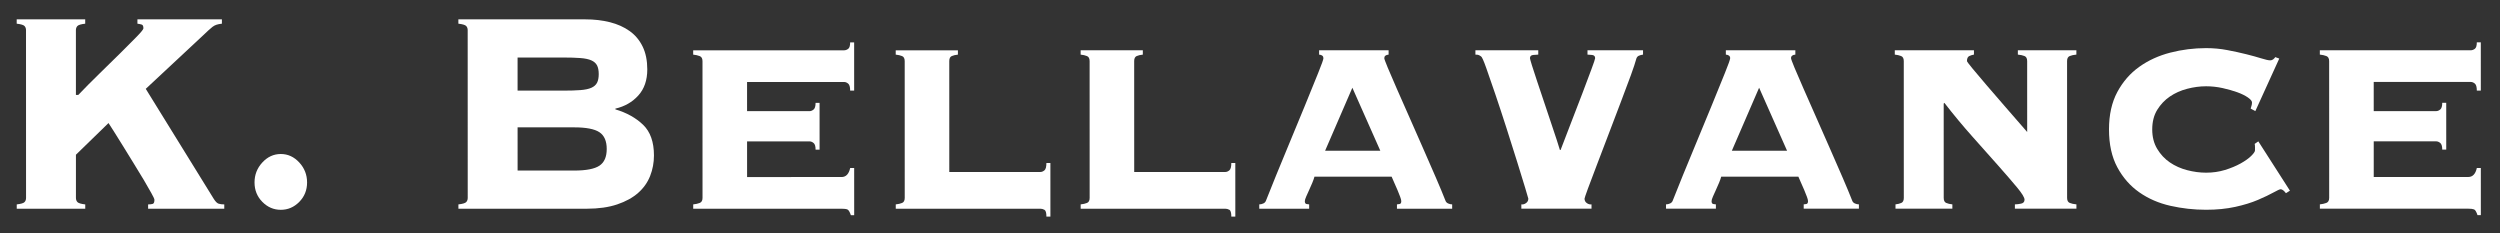 <?xml version="1.0" encoding="UTF-8" standalone="no"?>
<!DOCTYPE svg PUBLIC "-//W3C//DTD SVG 1.1//EN" "http://www.w3.org/Graphics/SVG/1.1/DTD/svg11.dtd">
<svg width="100%" height="100%" viewBox="0 0 2521 235" version="1.1" xmlns="http://www.w3.org/2000/svg" xmlns:xlink="http://www.w3.org/1999/xlink" xml:space="preserve" xmlns:serif="http://www.serif.com/" style="fill-rule:evenodd;clip-rule:evenodd;stroke-linejoin:round;stroke-miterlimit:2;">
    <rect x="0" y="0" width="2521" height="235" fill="#333333" stroke="none"/>
    <rect id="Artboard1" x="0" y="0" width="2520.19" height="234.795" style="fill:none;"/>
    <g id="Artboard11" serif:id="Artboard1">
        <g transform="matrix(4.167,0,0,4.167,0,0)">
            <g transform="matrix(1,0,0,1,-111.529,-116.156)">
                <path d="M147.371,166.668L147.371,165.622C147.854,165.622 148.229,165.579 148.498,165.492C148.766,165.405 148.9,165.071 148.9,164.49C148.9,164.316 148.658,163.793 148.175,162.922C147.692,162.05 147.075,160.976 146.324,159.698C145.571,158.421 144.74,157.056 143.828,155.603C142.914,154.152 142.056,152.758 141.251,151.421C140.446,150.086 139.722,148.925 139.077,147.937C138.433,146.95 138.003,146.281 137.789,145.933L129.904,153.6L129.906,164.055C129.906,164.462 130.027,164.795 130.268,165.057C130.51,165.318 131.14,165.507 132.16,165.623L132.16,166.668L115.58,166.669L115.58,165.623C116.599,165.507 117.23,165.318 117.471,165.057C117.713,164.795 117.833,164.462 117.833,164.055L117.824,123.455C117.824,123.05 117.703,122.715 117.462,122.453C117.22,122.192 116.589,122.004 115.57,121.887L115.57,120.842L132.15,120.841L132.15,121.887C131.13,122.004 130.5,122.192 130.259,122.453C130.017,122.714 129.897,123.049 129.897,123.455L129.9,139.137L130.464,139.137C132.073,137.453 133.803,135.711 135.654,133.91C137.504,132.11 139.207,130.44 140.763,128.9C142.319,127.362 143.62,126.055 144.666,124.979C145.712,123.905 146.235,123.252 146.235,123.019C146.235,122.496 146.1,122.191 145.832,122.104C145.563,122.017 145.215,121.945 144.786,121.887L144.786,120.841L165.229,120.841L165.229,121.886C164.692,121.945 164.249,122.032 163.901,122.147C163.551,122.264 163.229,122.439 162.935,122.67C162.64,122.903 162.318,123.179 161.97,123.498C161.62,123.818 161.205,124.21 160.722,124.674L146.802,137.656L163.226,164.228C163.655,164.925 164.058,165.332 164.434,165.448C164.808,165.565 165.265,165.622 165.802,165.622L165.802,166.667L147.371,166.668Z" style="fill:white;"/>
            </g>
            <g transform="matrix(1,0,0,1,-111.529,-116.156)">
                <path d="M179.481,153.424C181.198,153.424 182.687,154.108 183.949,155.472C185.209,156.837 185.841,158.449 185.841,160.307C185.842,162.167 185.211,163.735 183.951,165.012C182.69,166.29 181.201,166.929 179.484,166.929C177.767,166.929 176.278,166.29 175.017,165.012C173.756,163.735 173.125,162.167 173.125,160.307C173.124,158.449 173.754,156.837 175.015,155.472C176.275,154.108 177.764,153.424 179.481,153.424Z" style="fill:white;"/>
            </g>
            <g transform="matrix(1,0,0,1,-111.529,-116.156)">
                <path d="M236.787,157.431L250.469,157.43C253.366,157.43 255.405,157.038 256.585,156.254C257.765,155.47 258.356,154.12 258.355,152.203C258.355,150.286 257.763,148.936 256.584,148.152C255.403,147.368 253.364,146.976 250.467,146.976L236.784,146.976L236.787,157.431ZM236.782,138.089L247.728,138.089C249.445,138.089 250.867,138.045 251.994,137.958C253.121,137.871 254.006,137.683 254.65,137.392C255.293,137.102 255.749,136.695 256.018,136.172C256.285,135.649 256.42,134.952 256.42,134.081C256.419,133.21 256.285,132.513 256.017,131.99C255.747,131.468 255.292,131.062 254.648,130.771C254.004,130.481 253.119,130.291 251.992,130.204C250.865,130.117 249.443,130.074 247.726,130.074L236.781,130.074L236.782,138.089ZM224.716,164.052L224.707,123.453C224.707,123.047 224.586,122.712 224.344,122.451C224.103,122.19 223.471,122.002 222.453,121.885L222.452,120.839L253.117,120.839C255.316,120.838 257.328,121.071 259.153,121.535C260.977,122.001 262.56,122.711 263.902,123.67C265.243,124.628 266.29,125.878 267.042,127.416C267.793,128.956 268.169,130.8 268.17,132.948C268.17,135.562 267.447,137.668 265.998,139.265C264.55,140.863 262.699,141.922 260.446,142.445L260.446,142.619C263.182,143.433 265.422,144.682 267.167,146.365C268.91,148.051 269.783,150.519 269.784,153.771C269.785,155.513 269.476,157.169 268.86,158.737C268.243,160.305 267.277,161.671 265.963,162.832C264.648,163.994 262.958,164.923 260.893,165.62C258.827,166.317 256.373,166.665 253.529,166.666L222.463,166.666L222.462,165.621C223.481,165.505 224.112,165.316 224.354,165.054C224.595,164.793 224.716,164.459 224.716,164.052Z" style="fill:white;"/>
            </g>
            <g transform="matrix(1,0,0,1,-111.529,-116.156)">
                <path d="M292.321,158.998L315.178,158.997C316.251,158.997 316.949,158.272 317.27,156.819L318.236,156.819L318.239,168.232L317.434,168.232C317.164,167.418 316.883,166.954 316.588,166.838C316.293,166.721 315.824,166.664 315.18,166.664L279.284,166.665L279.284,165.619C279.874,165.562 280.397,165.445 280.853,165.271C281.308,165.097 281.537,164.691 281.537,164.051L281.53,130.944C281.53,130.306 281.301,129.899 280.845,129.725C280.389,129.55 279.866,129.435 279.276,129.376L279.276,128.331L315.815,128.33C316.137,128.33 316.459,128.214 316.781,127.981C317.103,127.75 317.264,127.227 317.263,126.413L318.229,126.413L318.232,138.088L317.266,138.088C317.266,137.216 317.105,136.65 316.783,136.389C316.461,136.127 316.139,135.997 315.817,135.997L292.316,135.997L292.317,143.054L307.448,143.054C307.77,143.054 308.092,142.923 308.414,142.662C308.736,142.4 308.897,141.864 308.896,141.05L309.862,141.05L309.865,152.376L308.899,152.376C308.899,151.563 308.738,151.026 308.416,150.764C308.094,150.503 307.772,150.372 307.45,150.372L292.319,150.373L292.321,158.998Z" style="fill:white;"/>
            </g>
            <g transform="matrix(1,0,0,1,-111.529,-116.156)">
                <path d="M330.471,164.05L330.464,130.943C330.464,130.305 330.248,129.898 329.82,129.723C329.389,129.549 328.88,129.433 328.29,129.375L328.29,128.329L343.341,128.329L343.341,129.375C342.75,129.433 342.254,129.549 341.852,129.723C341.45,129.897 341.248,130.304 341.249,130.943L341.254,157.777L363.307,157.776C363.629,157.776 363.951,157.646 364.273,157.384C364.595,157.123 364.755,156.528 364.755,155.598L365.721,155.598L365.724,168.58L364.758,168.58C364.758,167.65 364.597,167.099 364.275,166.924C363.953,166.75 363.631,166.663 363.309,166.663L328.299,166.664L328.298,165.618C328.888,165.561 329.397,165.444 329.827,165.27C330.256,165.096 330.471,164.69 330.471,164.05Z" style="fill:white;"/>
            </g>
            <g transform="matrix(1,0,0,1,-111.529,-116.156)">
                <path d="M375.22,164.049L375.213,130.942C375.213,130.304 374.997,129.897 374.569,129.722C374.138,129.548 373.629,129.432 373.039,129.374L373.039,128.328L388.089,128.328L388.09,129.374C387.499,129.432 387.003,129.548 386.601,129.722C386.198,129.896 385.997,130.303 385.997,130.942L386.003,157.776L408.056,157.775C408.378,157.775 408.7,157.645 409.022,157.383C409.344,157.122 409.504,156.527 409.504,155.597L410.47,155.597L410.473,168.579L409.507,168.579C409.507,167.649 409.346,167.098 409.024,166.923C408.702,166.749 408.38,166.662 408.058,166.662L373.048,166.663L373.047,165.617C373.637,165.56 374.146,165.443 374.576,165.269C375.005,165.095 375.22,164.689 375.22,164.049Z" style="fill:white;"/>
            </g>
            <g transform="matrix(1,0,0,1,-111.529,-116.156)">
                <path d="M449.587,166.661L449.587,165.616C449.748,165.616 449.962,165.587 450.231,165.528C450.499,165.471 450.633,165.238 450.633,164.831C450.633,164.6 450.539,164.237 450.351,163.742C450.163,163.25 449.949,162.712 449.707,162.131C449.466,161.551 449.21,160.969 448.942,160.388C448.673,159.808 448.459,159.314 448.298,158.907L429.626,158.908C429.518,159.315 429.344,159.809 429.103,160.389C428.862,160.97 428.607,161.551 428.339,162.131C428.07,162.712 427.828,163.25 427.615,163.743C427.4,164.237 427.293,164.601 427.293,164.832C427.293,165.239 427.427,165.472 427.696,165.529C427.964,165.587 428.179,165.616 428.34,165.616L428.34,166.662L416.267,166.662L416.267,165.616C416.589,165.616 416.911,165.544 417.233,165.399C417.555,165.254 417.768,165.036 417.876,164.745C419.485,160.68 421.12,156.657 422.783,152.678C424.445,148.701 425.933,145.099 427.248,141.875C428.561,138.651 429.647,135.98 430.506,133.859C431.363,131.74 431.793,130.535 431.793,130.244C431.792,129.721 431.443,129.431 430.746,129.373L430.746,128.327L447.567,128.327L447.567,129.372C446.869,129.431 446.521,129.721 446.521,130.244C446.521,130.418 446.803,131.188 447.367,132.552C447.93,133.918 448.668,135.631 449.581,137.693C450.493,139.755 451.5,142.035 452.601,144.532C453.7,147.03 454.801,149.528 455.902,152.024C457.002,154.522 458.036,156.889 459.002,159.125C459.969,161.361 460.746,163.234 461.338,164.744C461.445,165.035 461.66,165.253 461.982,165.397C462.304,165.543 462.626,165.615 462.948,165.615L462.948,166.661L449.587,166.661ZM445.56,152.634L438.796,137.388L432.2,152.635L445.56,152.634Z" style="fill:white;"/>
            </g>
            <g transform="matrix(1,0,0,1,-111.529,-116.156)">
                <path d="M468.573,128.326L483.785,128.326L483.785,129.371C483.463,129.371 483.047,129.401 482.537,129.459C482.027,129.517 481.773,129.778 481.773,130.243C481.773,130.36 481.934,130.94 482.256,131.985C482.578,133.031 482.994,134.309 483.505,135.819C484.014,137.33 484.564,138.97 485.156,140.741C485.746,142.513 486.309,144.197 486.847,145.794C487.383,147.392 487.853,148.8 488.256,150.02C488.659,151.239 488.913,152.053 489.021,152.459L489.182,152.459C489.879,150.601 490.711,148.438 491.676,145.968C492.641,143.5 493.552,141.133 494.411,138.868C495.268,136.602 496.006,134.642 496.623,132.987C497.239,131.331 497.548,130.417 497.548,130.242C497.548,129.778 497.306,129.517 496.823,129.458C496.34,129.401 495.964,129.371 495.696,129.371L495.696,128.326L509.137,128.325L509.137,129.371C508.707,129.429 508.345,129.532 508.051,129.676C507.755,129.821 507.554,130.126 507.447,130.591C507.286,131.23 506.87,132.479 506.201,134.337C505.529,136.197 504.725,138.345 503.787,140.784C502.849,143.224 501.87,145.794 500.852,148.495C499.832,151.196 498.881,153.694 497.996,155.987C497.111,158.283 496.387,160.199 495.824,161.738C495.261,163.277 494.98,164.105 494.98,164.221C494.98,164.686 495.167,165.048 495.543,165.31C495.918,165.571 496.294,165.673 496.67,165.615L496.67,166.66L479.688,166.66L479.688,165.615C480.063,165.673 480.439,165.571 480.815,165.31C481.19,165.049 481.378,164.686 481.378,164.221C481.378,164.164 481.122,163.292 480.613,161.607C480.102,159.923 479.458,157.832 478.68,155.334C477.901,152.838 477.041,150.122 476.103,147.188C475.162,144.256 474.263,141.525 473.405,138.999C472.545,136.472 471.806,134.338 471.19,132.595C470.572,130.853 470.155,129.924 469.942,129.807C469.62,129.576 469.364,129.445 469.177,129.415C468.988,129.387 468.787,129.372 468.573,129.372L468.573,128.326Z" style="fill:white;"/>
            </g>
            <g transform="matrix(1,0,0,1,-111.529,-116.156)">
                <path d="M548.019,166.659L548.019,165.613C548.18,165.613 548.394,165.585 548.663,165.526C548.931,165.469 549.065,165.236 549.065,164.829C549.065,164.598 548.97,164.234 548.783,163.74C548.594,163.247 548.38,162.71 548.139,162.128C547.897,161.549 547.642,160.967 547.374,160.386C547.105,159.806 546.891,159.312 546.73,158.905L528.057,158.905C527.949,159.312 527.776,159.806 527.535,160.386C527.293,160.968 527.038,161.549 526.77,162.129C526.501,162.71 526.26,163.248 526.046,163.741C525.831,164.235 525.725,164.598 525.725,164.83C525.725,165.237 525.858,165.47 526.127,165.527C526.395,165.585 526.61,165.614 526.771,165.614L526.771,166.659L514.699,166.66L514.698,165.614C515.02,165.614 515.342,165.542 515.664,165.396C515.986,165.252 516.2,165.034 516.308,164.743C517.917,160.678 519.552,156.655 521.215,152.676C522.876,148.698 524.365,145.096 525.679,141.873C526.993,138.649 528.079,135.978 528.937,133.857C529.794,131.738 530.224,130.533 530.224,130.242C530.224,129.719 529.874,129.429 529.178,129.37L529.177,128.325L545.998,128.325L545.999,129.37C545.301,129.429 544.952,129.719 544.953,130.241C544.953,130.416 545.234,131.186 545.798,132.55C546.362,133.915 547.099,135.629 548.013,137.69C548.925,139.753 549.931,142.033 551.032,144.529C552.132,147.027 553.233,149.525 554.334,152.022C555.433,154.52 556.468,156.887 557.434,159.122C558.4,161.359 559.178,163.232 559.769,164.742C559.876,165.033 560.091,165.251 560.413,165.395C560.735,165.541 561.057,165.613 561.379,165.613L561.379,166.659L548.019,166.659ZM543.992,152.632L537.228,137.386L530.631,152.632L543.992,152.632Z" style="fill:white;"/>
            </g>
            <g transform="matrix(1,0,0,1,-111.529,-116.156)">
                <path d="M611.754,130.937L611.761,164.044C611.762,164.684 611.975,165.089 612.406,165.263C612.834,165.438 613.371,165.555 614.015,165.612L614.016,166.657L599.126,166.658L599.126,165.612C599.555,165.612 600.051,165.555 600.615,165.438C601.178,165.322 601.46,165.002 601.46,164.48C601.459,163.957 600.868,162.985 599.688,161.561C598.507,160.138 596.991,158.381 595.14,156.29C593.288,154.199 591.208,151.862 588.901,149.277C586.593,146.693 584.312,143.949 582.058,141.044L581.897,141.218L581.902,164.044C581.902,164.684 582.103,165.09 582.506,165.264C582.908,165.438 583.404,165.555 583.995,165.613L583.995,166.658L570.232,166.658L570.232,165.613C570.768,165.556 571.238,165.439 571.641,165.264C572.043,165.09 572.244,164.684 572.244,164.045L572.237,130.938C572.237,130.299 572.021,129.892 571.592,129.718C571.162,129.544 570.653,129.428 570.063,129.37L570.063,128.324L589.218,128.324L589.218,129.369C588.842,129.428 588.466,129.543 588.092,129.718C587.716,129.892 587.528,130.299 587.529,130.937C587.529,131.054 587.971,131.649 588.857,132.723C589.742,133.799 590.882,135.149 592.278,136.774C593.673,138.401 595.229,140.202 596.948,142.176C598.665,144.151 600.382,146.126 602.1,148.1L602.096,130.937C602.096,130.299 601.881,129.892 601.452,129.717C601.022,129.543 600.486,129.427 599.842,129.369L599.842,128.323L614.007,128.323L614.007,129.368C613.363,129.427 612.826,129.543 612.398,129.717C611.968,129.891 611.754,130.298 611.754,130.937Z" style="fill:white;"/>
            </g>
            <g transform="matrix(1,0,0,1,-111.529,-116.156)">
                <path d="M663.103,130.326L657.311,143.046L656.184,142.436C656.236,142.205 656.304,141.972 656.385,141.739C656.465,141.508 656.505,141.246 656.505,140.955C656.505,140.606 656.169,140.201 655.499,139.735C654.827,139.271 653.97,138.85 652.923,138.472C651.877,138.095 650.696,137.761 649.382,137.47C648.066,137.18 646.738,137.035 645.398,137.035C643.895,137.035 642.366,137.239 640.81,137.645C639.253,138.052 637.859,138.677 636.625,139.518C635.391,140.361 634.372,141.435 633.568,142.742C632.763,144.048 632.361,145.632 632.362,147.49C632.362,149.291 632.765,150.859 633.57,152.194C634.375,153.531 635.394,154.62 636.629,155.461C637.863,156.304 639.258,156.929 640.815,157.335C642.37,157.742 643.899,157.944 645.402,157.944C647.012,157.944 648.527,157.726 649.949,157.291C651.37,156.855 652.632,156.332 653.732,155.722C654.831,155.113 655.69,154.503 656.307,153.893C656.923,153.283 657.232,152.834 657.232,152.542L657.232,151.758C657.232,151.41 657.204,151.148 657.151,150.974L658.036,150.364L665.685,162.3L664.719,162.91C664.236,162.271 663.806,161.952 663.431,161.952C663.216,161.952 662.639,162.213 661.701,162.736C660.762,163.258 659.515,163.855 657.959,164.522C656.402,165.19 654.565,165.757 652.446,166.221C650.326,166.685 647.98,166.918 645.404,166.918C642.453,166.918 639.569,166.6 636.752,165.96C633.935,165.321 631.426,164.232 629.226,162.693C627.025,161.155 625.254,159.136 623.913,156.638C622.57,154.141 621.899,151.092 621.899,147.49C621.898,143.948 622.568,140.927 623.909,138.429C625.249,135.932 627.019,133.899 629.219,132.33C631.418,130.762 633.927,129.616 636.744,128.889C639.561,128.163 642.444,127.8 645.396,127.8C647.166,127.8 648.883,127.96 650.547,128.279C652.209,128.598 653.738,128.932 655.134,129.28C656.529,129.629 657.736,129.964 658.756,130.282C659.775,130.602 660.499,130.761 660.93,130.761C661.197,130.761 661.439,130.674 661.654,130.5C661.868,130.326 662.029,130.152 662.137,129.977L663.103,130.326Z" style="fill:white;"/>
            </g>
            <g transform="matrix(1,0,0,1,-111.529,-116.156)">
                <path d="M685.966,158.989L708.824,158.988C709.896,158.988 710.594,158.263 710.916,156.81L711.881,156.81L711.884,168.223L711.079,168.223C710.81,167.409 710.528,166.945 710.234,166.829C709.938,166.712 709.469,166.655 708.825,166.655L672.93,166.656L672.929,165.611C673.519,165.553 674.042,165.436 674.499,165.262C674.954,165.088 675.183,164.682 675.183,164.042L675.175,130.935C675.175,130.297 674.946,129.89 674.491,129.716C674.034,129.541 673.511,129.426 672.921,129.367L672.921,128.322L709.461,128.321C709.783,128.321 710.105,128.205 710.426,127.972C710.748,127.741 710.909,127.218 710.909,126.404L711.875,126.404L711.877,138.079L710.912,138.079C710.911,137.207 710.75,136.641 710.428,136.38C710.106,136.118 709.784,135.988 709.462,135.988L685.961,135.988L685.963,143.045L701.094,143.045C701.416,143.045 701.738,142.914 702.059,142.653C702.381,142.391 702.542,141.855 702.542,141.041L703.508,141.041L703.51,152.367L702.544,152.367C702.544,151.554 702.383,151.017 702.061,150.755C701.739,150.494 701.417,150.363 701.095,150.363L685.964,150.364L685.966,158.989Z" style="fill:white;"/>
            </g>
        </g>
    </g>
</svg>
